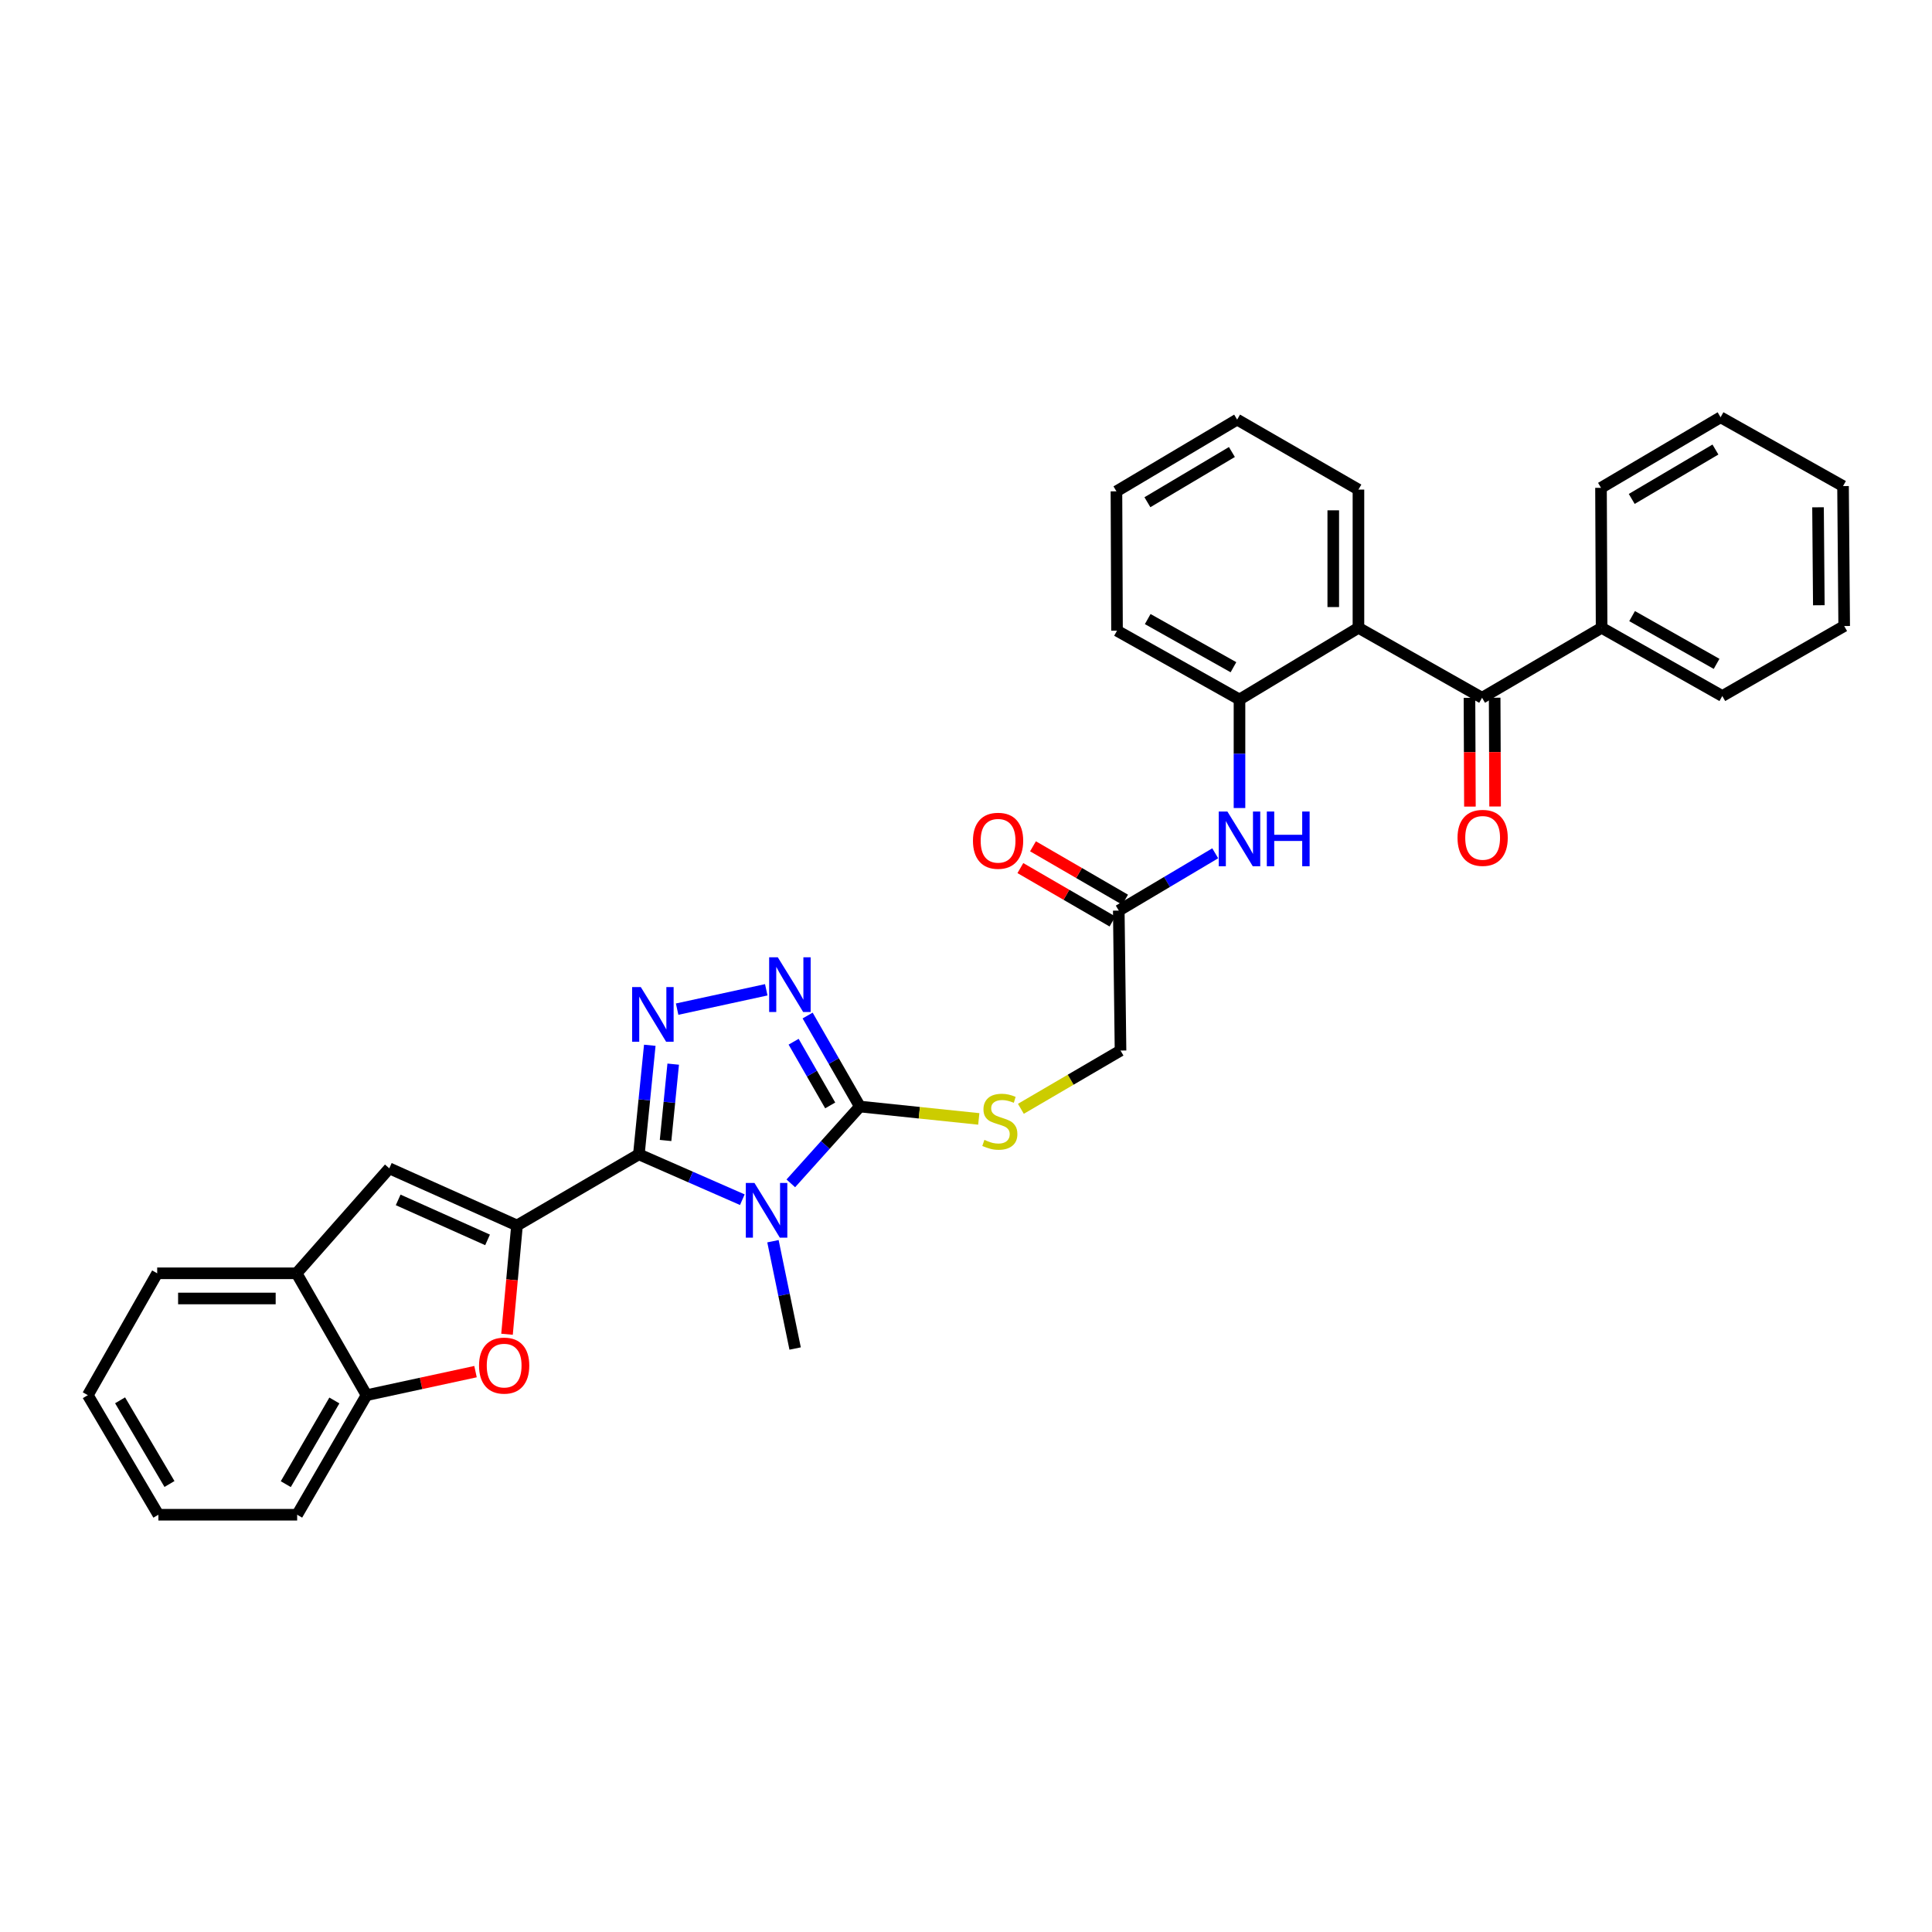 <?xml version='1.0' encoding='iso-8859-1'?>
<svg version='1.1' baseProfile='full'
              xmlns='http://www.w3.org/2000/svg'
                      xmlns:rdkit='http://www.rdkit.org/xml'
                      xmlns:xlink='http://www.w3.org/1999/xlink'
                  xml:space='preserve'
width='1000px' height='1000px' viewBox='0 0 1000 1000'>
<!-- END OF HEADER -->
<rect style='opacity:1.0;fill:#FFFFFF;stroke:none' width='1000' height='1000' x='0' y='0'> </rect>
<path class='bond-0' d='M 330.68,597.484 L 357.455,609.223' style='fill:none;fill-rule:evenodd;stroke:#000000;stroke-width:6px;stroke-linecap:butt;stroke-linejoin:miter;stroke-opacity:1' />
<path class='bond-0' d='M 357.455,609.223 L 384.23,620.962' style='fill:none;fill-rule:evenodd;stroke:#0000FF;stroke-width:6px;stroke-linecap:butt;stroke-linejoin:miter;stroke-opacity:1' />
<path class='bond-1' d='M 330.68,597.484 L 267.597,634.304' style='fill:none;fill-rule:evenodd;stroke:#000000;stroke-width:6px;stroke-linecap:butt;stroke-linejoin:miter;stroke-opacity:1' />
<path class='bond-2' d='M 330.68,597.484 L 333.504,569.259' style='fill:none;fill-rule:evenodd;stroke:#000000;stroke-width:6px;stroke-linecap:butt;stroke-linejoin:miter;stroke-opacity:1' />
<path class='bond-2' d='M 333.504,569.259 L 336.329,541.033' style='fill:none;fill-rule:evenodd;stroke:#0000FF;stroke-width:6px;stroke-linecap:butt;stroke-linejoin:miter;stroke-opacity:1' />
<path class='bond-2' d='M 344.496,590.314 L 346.473,570.556' style='fill:none;fill-rule:evenodd;stroke:#000000;stroke-width:6px;stroke-linecap:butt;stroke-linejoin:miter;stroke-opacity:1' />
<path class='bond-2' d='M 346.473,570.556 L 348.45,550.799' style='fill:none;fill-rule:evenodd;stroke:#0000FF;stroke-width:6px;stroke-linecap:butt;stroke-linejoin:miter;stroke-opacity:1' />
<path class='bond-3' d='M 409.32,612.507 L 427.195,592.624' style='fill:none;fill-rule:evenodd;stroke:#0000FF;stroke-width:6px;stroke-linecap:butt;stroke-linejoin:miter;stroke-opacity:1' />
<path class='bond-3' d='M 427.195,592.624 L 445.071,572.742' style='fill:none;fill-rule:evenodd;stroke:#000000;stroke-width:6px;stroke-linecap:butt;stroke-linejoin:miter;stroke-opacity:1' />
<path class='bond-19' d='M 400.079,642.448 L 405.819,670.221' style='fill:none;fill-rule:evenodd;stroke:#0000FF;stroke-width:6px;stroke-linecap:butt;stroke-linejoin:miter;stroke-opacity:1' />
<path class='bond-19' d='M 405.819,670.221 L 411.56,697.994' style='fill:none;fill-rule:evenodd;stroke:#000000;stroke-width:6px;stroke-linecap:butt;stroke-linejoin:miter;stroke-opacity:1' />
<path class='bond-5' d='M 267.597,634.304 L 265.014,662.457' style='fill:none;fill-rule:evenodd;stroke:#000000;stroke-width:6px;stroke-linecap:butt;stroke-linejoin:miter;stroke-opacity:1' />
<path class='bond-5' d='M 265.014,662.457 L 262.431,690.61' style='fill:none;fill-rule:evenodd;stroke:#FF0000;stroke-width:6px;stroke-linecap:butt;stroke-linejoin:miter;stroke-opacity:1' />
<path class='bond-6' d='M 267.597,634.304 L 201.502,604.732' style='fill:none;fill-rule:evenodd;stroke:#000000;stroke-width:6px;stroke-linecap:butt;stroke-linejoin:miter;stroke-opacity:1' />
<path class='bond-6' d='M 252.36,641.765 L 206.094,621.065' style='fill:none;fill-rule:evenodd;stroke:#000000;stroke-width:6px;stroke-linecap:butt;stroke-linejoin:miter;stroke-opacity:1' />
<path class='bond-4' d='M 350.482,522.328 L 396.619,512.315' style='fill:none;fill-rule:evenodd;stroke:#0000FF;stroke-width:6px;stroke-linecap:butt;stroke-linejoin:miter;stroke-opacity:1' />
<path class='bond-13' d='M 445.071,572.742 L 475.843,575.947' style='fill:none;fill-rule:evenodd;stroke:#000000;stroke-width:6px;stroke-linecap:butt;stroke-linejoin:miter;stroke-opacity:1' />
<path class='bond-13' d='M 475.843,575.947 L 506.615,579.151' style='fill:none;fill-rule:evenodd;stroke:#CCCC00;stroke-width:6px;stroke-linecap:butt;stroke-linejoin:miter;stroke-opacity:1' />
<path class='bond-33' d='M 445.071,572.742 L 431.548,549.19' style='fill:none;fill-rule:evenodd;stroke:#000000;stroke-width:6px;stroke-linecap:butt;stroke-linejoin:miter;stroke-opacity:1' />
<path class='bond-33' d='M 431.548,549.19 L 418.026,525.638' style='fill:none;fill-rule:evenodd;stroke:#0000FF;stroke-width:6px;stroke-linecap:butt;stroke-linejoin:miter;stroke-opacity:1' />
<path class='bond-33' d='M 429.711,572.166 L 420.245,555.679' style='fill:none;fill-rule:evenodd;stroke:#000000;stroke-width:6px;stroke-linecap:butt;stroke-linejoin:miter;stroke-opacity:1' />
<path class='bond-33' d='M 420.245,555.679 L 410.78,539.193' style='fill:none;fill-rule:evenodd;stroke:#0000FF;stroke-width:6px;stroke-linecap:butt;stroke-linejoin:miter;stroke-opacity:1' />
<path class='bond-11' d='M 246.128,709.952 L 217.929,716.047' style='fill:none;fill-rule:evenodd;stroke:#FF0000;stroke-width:6px;stroke-linecap:butt;stroke-linejoin:miter;stroke-opacity:1' />
<path class='bond-11' d='M 217.929,716.047 L 189.729,722.143' style='fill:none;fill-rule:evenodd;stroke:#000000;stroke-width:6px;stroke-linecap:butt;stroke-linejoin:miter;stroke-opacity:1' />
<path class='bond-12' d='M 201.502,604.732 L 153.51,659.06' style='fill:none;fill-rule:evenodd;stroke:#000000;stroke-width:6px;stroke-linecap:butt;stroke-linejoin:miter;stroke-opacity:1' />
<path class='bond-7' d='M 703.128,324.945 L 641.559,362.061' style='fill:none;fill-rule:evenodd;stroke:#000000;stroke-width:6px;stroke-linecap:butt;stroke-linejoin:miter;stroke-opacity:1' />
<path class='bond-8' d='M 703.128,324.945 L 767.116,361.164' style='fill:none;fill-rule:evenodd;stroke:#000000;stroke-width:6px;stroke-linecap:butt;stroke-linejoin:miter;stroke-opacity:1' />
<path class='bond-20' d='M 703.128,324.945 L 703.128,253.412' style='fill:none;fill-rule:evenodd;stroke:#000000;stroke-width:6px;stroke-linecap:butt;stroke-linejoin:miter;stroke-opacity:1' />
<path class='bond-20' d='M 690.094,314.215 L 690.094,264.142' style='fill:none;fill-rule:evenodd;stroke:#000000;stroke-width:6px;stroke-linecap:butt;stroke-linejoin:miter;stroke-opacity:1' />
<path class='bond-15' d='M 760.599,361.19 L 760.714,389.34' style='fill:none;fill-rule:evenodd;stroke:#000000;stroke-width:6px;stroke-linecap:butt;stroke-linejoin:miter;stroke-opacity:1' />
<path class='bond-15' d='M 760.714,389.34 L 760.83,417.49' style='fill:none;fill-rule:evenodd;stroke:#FF0000;stroke-width:6px;stroke-linecap:butt;stroke-linejoin:miter;stroke-opacity:1' />
<path class='bond-15' d='M 773.632,361.137 L 773.748,389.287' style='fill:none;fill-rule:evenodd;stroke:#000000;stroke-width:6px;stroke-linecap:butt;stroke-linejoin:miter;stroke-opacity:1' />
<path class='bond-15' d='M 773.748,389.287 L 773.863,417.437' style='fill:none;fill-rule:evenodd;stroke:#FF0000;stroke-width:6px;stroke-linecap:butt;stroke-linejoin:miter;stroke-opacity:1' />
<path class='bond-16' d='M 767.116,361.164 L 828.989,324.945' style='fill:none;fill-rule:evenodd;stroke:#000000;stroke-width:6px;stroke-linecap:butt;stroke-linejoin:miter;stroke-opacity:1' />
<path class='bond-9' d='M 641.559,362.061 L 641.559,390.15' style='fill:none;fill-rule:evenodd;stroke:#000000;stroke-width:6px;stroke-linecap:butt;stroke-linejoin:miter;stroke-opacity:1' />
<path class='bond-9' d='M 641.559,390.15 L 641.559,418.239' style='fill:none;fill-rule:evenodd;stroke:#0000FF;stroke-width:6px;stroke-linecap:butt;stroke-linejoin:miter;stroke-opacity:1' />
<path class='bond-21' d='M 641.559,362.061 L 578.165,326.451' style='fill:none;fill-rule:evenodd;stroke:#000000;stroke-width:6px;stroke-linecap:butt;stroke-linejoin:miter;stroke-opacity:1' />
<path class='bond-21' d='M 638.433,345.356 L 594.057,320.429' style='fill:none;fill-rule:evenodd;stroke:#000000;stroke-width:6px;stroke-linecap:butt;stroke-linejoin:miter;stroke-opacity:1' />
<path class='bond-10' d='M 629.002,441.662 L 604.04,456.49' style='fill:none;fill-rule:evenodd;stroke:#0000FF;stroke-width:6px;stroke-linecap:butt;stroke-linejoin:miter;stroke-opacity:1' />
<path class='bond-10' d='M 604.04,456.49 L 579.078,471.319' style='fill:none;fill-rule:evenodd;stroke:#000000;stroke-width:6px;stroke-linecap:butt;stroke-linejoin:miter;stroke-opacity:1' />
<path class='bond-22' d='M 189.729,722.143 L 153.807,784.023' style='fill:none;fill-rule:evenodd;stroke:#000000;stroke-width:6px;stroke-linecap:butt;stroke-linejoin:miter;stroke-opacity:1' />
<path class='bond-22' d='M 173.069,724.881 L 147.923,768.198' style='fill:none;fill-rule:evenodd;stroke:#000000;stroke-width:6px;stroke-linecap:butt;stroke-linejoin:miter;stroke-opacity:1' />
<path class='bond-34' d='M 189.729,722.143 L 153.51,659.06' style='fill:none;fill-rule:evenodd;stroke:#000000;stroke-width:6px;stroke-linecap:butt;stroke-linejoin:miter;stroke-opacity:1' />
<path class='bond-23' d='M 153.51,659.06 L 81.362,659.06' style='fill:none;fill-rule:evenodd;stroke:#000000;stroke-width:6px;stroke-linecap:butt;stroke-linejoin:miter;stroke-opacity:1' />
<path class='bond-23' d='M 142.688,672.094 L 92.184,672.094' style='fill:none;fill-rule:evenodd;stroke:#000000;stroke-width:6px;stroke-linecap:butt;stroke-linejoin:miter;stroke-opacity:1' />
<path class='bond-18' d='M 528.405,573.92 L 554.194,558.842' style='fill:none;fill-rule:evenodd;stroke:#CCCC00;stroke-width:6px;stroke-linecap:butt;stroke-linejoin:miter;stroke-opacity:1' />
<path class='bond-18' d='M 554.194,558.842 L 579.983,543.764' style='fill:none;fill-rule:evenodd;stroke:#000000;stroke-width:6px;stroke-linecap:butt;stroke-linejoin:miter;stroke-opacity:1' />
<path class='bond-14' d='M 579.078,471.319 L 579.983,543.764' style='fill:none;fill-rule:evenodd;stroke:#000000;stroke-width:6px;stroke-linecap:butt;stroke-linejoin:miter;stroke-opacity:1' />
<path class='bond-17' d='M 582.346,465.681 L 558.512,451.863' style='fill:none;fill-rule:evenodd;stroke:#000000;stroke-width:6px;stroke-linecap:butt;stroke-linejoin:miter;stroke-opacity:1' />
<path class='bond-17' d='M 558.512,451.863 L 534.677,438.046' style='fill:none;fill-rule:evenodd;stroke:#FF0000;stroke-width:6px;stroke-linecap:butt;stroke-linejoin:miter;stroke-opacity:1' />
<path class='bond-17' d='M 575.809,476.957 L 551.975,463.139' style='fill:none;fill-rule:evenodd;stroke:#000000;stroke-width:6px;stroke-linecap:butt;stroke-linejoin:miter;stroke-opacity:1' />
<path class='bond-17' d='M 551.975,463.139 L 528.14,449.321' style='fill:none;fill-rule:evenodd;stroke:#FF0000;stroke-width:6px;stroke-linecap:butt;stroke-linejoin:miter;stroke-opacity:1' />
<path class='bond-24' d='M 828.989,324.945 L 891.463,360.258' style='fill:none;fill-rule:evenodd;stroke:#000000;stroke-width:6px;stroke-linecap:butt;stroke-linejoin:miter;stroke-opacity:1' />
<path class='bond-24' d='M 844.774,318.895 L 888.505,343.615' style='fill:none;fill-rule:evenodd;stroke:#000000;stroke-width:6px;stroke-linecap:butt;stroke-linejoin:miter;stroke-opacity:1' />
<path class='bond-25' d='M 828.989,324.945 L 828.677,252.5' style='fill:none;fill-rule:evenodd;stroke:#000000;stroke-width:6px;stroke-linecap:butt;stroke-linejoin:miter;stroke-opacity:1' />
<path class='bond-36' d='M 703.128,253.412 L 640.342,217.186' style='fill:none;fill-rule:evenodd;stroke:#000000;stroke-width:6px;stroke-linecap:butt;stroke-linejoin:miter;stroke-opacity:1' />
<path class='bond-27' d='M 578.165,326.451 L 577.868,254.317' style='fill:none;fill-rule:evenodd;stroke:#000000;stroke-width:6px;stroke-linecap:butt;stroke-linejoin:miter;stroke-opacity:1' />
<path class='bond-29' d='M 153.807,784.023 L 81.978,784.023' style='fill:none;fill-rule:evenodd;stroke:#000000;stroke-width:6px;stroke-linecap:butt;stroke-linejoin:miter;stroke-opacity:1' />
<path class='bond-28' d='M 81.362,659.06 L 45.455,722.143' style='fill:none;fill-rule:evenodd;stroke:#000000;stroke-width:6px;stroke-linecap:butt;stroke-linejoin:miter;stroke-opacity:1' />
<path class='bond-31' d='M 891.463,360.258 L 954.545,324.032' style='fill:none;fill-rule:evenodd;stroke:#000000;stroke-width:6px;stroke-linecap:butt;stroke-linejoin:miter;stroke-opacity:1' />
<path class='bond-30' d='M 828.677,252.5 L 890.565,215.977' style='fill:none;fill-rule:evenodd;stroke:#000000;stroke-width:6px;stroke-linecap:butt;stroke-linejoin:miter;stroke-opacity:1' />
<path class='bond-30' d='M 844.585,258.246 L 887.906,232.68' style='fill:none;fill-rule:evenodd;stroke:#000000;stroke-width:6px;stroke-linecap:butt;stroke-linejoin:miter;stroke-opacity:1' />
<path class='bond-26' d='M 640.342,217.186 L 577.868,254.317' style='fill:none;fill-rule:evenodd;stroke:#000000;stroke-width:6px;stroke-linecap:butt;stroke-linejoin:miter;stroke-opacity:1' />
<path class='bond-26' d='M 637.63,233.96 L 593.898,259.952' style='fill:none;fill-rule:evenodd;stroke:#000000;stroke-width:6px;stroke-linecap:butt;stroke-linejoin:miter;stroke-opacity:1' />
<path class='bond-35' d='M 45.455,722.143 L 81.978,784.023' style='fill:none;fill-rule:evenodd;stroke:#000000;stroke-width:6px;stroke-linecap:butt;stroke-linejoin:miter;stroke-opacity:1' />
<path class='bond-35' d='M 62.157,724.8 L 87.723,768.116' style='fill:none;fill-rule:evenodd;stroke:#000000;stroke-width:6px;stroke-linecap:butt;stroke-linejoin:miter;stroke-opacity:1' />
<path class='bond-32' d='M 890.565,215.977 L 953.952,251.602' style='fill:none;fill-rule:evenodd;stroke:#000000;stroke-width:6px;stroke-linecap:butt;stroke-linejoin:miter;stroke-opacity:1' />
<path class='bond-37' d='M 954.545,324.032 L 953.952,251.602' style='fill:none;fill-rule:evenodd;stroke:#000000;stroke-width:6px;stroke-linecap:butt;stroke-linejoin:miter;stroke-opacity:1' />
<path class='bond-37' d='M 941.423,313.275 L 941.008,262.573' style='fill:none;fill-rule:evenodd;stroke:#000000;stroke-width:6px;stroke-linecap:butt;stroke-linejoin:miter;stroke-opacity:1' />
<path  class='atom-1' d='M 390.514 612.302
L 399.794 627.302
Q 400.714 628.782, 402.194 631.462
Q 403.674 634.142, 403.754 634.302
L 403.754 612.302
L 407.514 612.302
L 407.514 640.622
L 403.634 640.622
L 393.674 624.222
Q 392.514 622.302, 391.274 620.102
Q 390.074 617.902, 389.714 617.222
L 389.714 640.622
L 386.034 640.622
L 386.034 612.302
L 390.514 612.302
' fill='#0000FF'/>
<path  class='atom-3' d='M 331.668 510.893
L 340.948 525.893
Q 341.868 527.373, 343.348 530.053
Q 344.828 532.733, 344.908 532.893
L 344.908 510.893
L 348.668 510.893
L 348.668 539.213
L 344.788 539.213
L 334.828 522.813
Q 333.668 520.893, 332.428 518.693
Q 331.228 516.493, 330.868 515.813
L 330.868 539.213
L 327.188 539.213
L 327.188 510.893
L 331.668 510.893
' fill='#0000FF'/>
<path  class='atom-5' d='M 402.592 495.499
L 411.872 510.499
Q 412.792 511.979, 414.272 514.659
Q 415.752 517.339, 415.832 517.499
L 415.832 495.499
L 419.592 495.499
L 419.592 523.819
L 415.712 523.819
L 405.752 507.419
Q 404.592 505.499, 403.352 503.299
Q 402.152 501.099, 401.792 500.419
L 401.792 523.819
L 398.112 523.819
L 398.112 495.499
L 402.592 495.499
' fill='#0000FF'/>
<path  class='atom-6' d='M 247.95 706.828
Q 247.95 700.028, 251.31 696.228
Q 254.67 692.428, 260.95 692.428
Q 267.23 692.428, 270.59 696.228
Q 273.95 700.028, 273.95 706.828
Q 273.95 713.708, 270.55 717.628
Q 267.15 721.508, 260.95 721.508
Q 254.71 721.508, 251.31 717.628
Q 247.95 713.748, 247.95 706.828
M 260.95 718.308
Q 265.27 718.308, 267.59 715.428
Q 269.95 712.508, 269.95 706.828
Q 269.95 701.268, 267.59 698.468
Q 265.27 695.628, 260.95 695.628
Q 256.63 695.628, 254.27 698.428
Q 251.95 701.228, 251.95 706.828
Q 251.95 712.548, 254.27 715.428
Q 256.63 718.308, 260.95 718.308
' fill='#FF0000'/>
<path  class='atom-11' d='M 635.299 420.042
L 644.579 435.042
Q 645.499 436.522, 646.979 439.202
Q 648.459 441.882, 648.539 442.042
L 648.539 420.042
L 652.299 420.042
L 652.299 448.362
L 648.419 448.362
L 638.459 431.962
Q 637.299 430.042, 636.059 427.842
Q 634.859 425.642, 634.499 424.962
L 634.499 448.362
L 630.819 448.362
L 630.819 420.042
L 635.299 420.042
' fill='#0000FF'/>
<path  class='atom-11' d='M 655.699 420.042
L 659.539 420.042
L 659.539 432.082
L 674.019 432.082
L 674.019 420.042
L 677.859 420.042
L 677.859 448.362
L 674.019 448.362
L 674.019 435.282
L 659.539 435.282
L 659.539 448.362
L 655.699 448.362
L 655.699 420.042
' fill='#0000FF'/>
<path  class='atom-14' d='M 509.516 590.007
Q 509.836 590.127, 511.156 590.687
Q 512.476 591.247, 513.916 591.607
Q 515.396 591.927, 516.836 591.927
Q 519.516 591.927, 521.076 590.647
Q 522.636 589.327, 522.636 587.047
Q 522.636 585.487, 521.836 584.527
Q 521.076 583.567, 519.876 583.047
Q 518.676 582.527, 516.676 581.927
Q 514.156 581.167, 512.636 580.447
Q 511.156 579.727, 510.076 578.207
Q 509.036 576.687, 509.036 574.127
Q 509.036 570.567, 511.436 568.367
Q 513.876 566.167, 518.676 566.167
Q 521.956 566.167, 525.676 567.727
L 524.756 570.807
Q 521.356 569.407, 518.796 569.407
Q 516.036 569.407, 514.516 570.567
Q 512.996 571.687, 513.036 573.647
Q 513.036 575.167, 513.796 576.087
Q 514.596 577.007, 515.716 577.527
Q 516.876 578.047, 518.796 578.647
Q 521.356 579.447, 522.876 580.247
Q 524.396 581.047, 525.476 582.687
Q 526.596 584.287, 526.596 587.047
Q 526.596 590.967, 523.956 593.087
Q 521.356 595.167, 516.996 595.167
Q 514.476 595.167, 512.556 594.607
Q 510.676 594.087, 508.436 593.167
L 509.516 590.007
' fill='#CCCC00'/>
<path  class='atom-16' d='M 754.412 433.674
Q 754.412 426.874, 757.772 423.074
Q 761.132 419.274, 767.412 419.274
Q 773.692 419.274, 777.052 423.074
Q 780.412 426.874, 780.412 433.674
Q 780.412 440.554, 777.012 444.474
Q 773.612 448.354, 767.412 448.354
Q 761.172 448.354, 757.772 444.474
Q 754.412 440.594, 754.412 433.674
M 767.412 445.154
Q 771.732 445.154, 774.052 442.274
Q 776.412 439.354, 776.412 433.674
Q 776.412 428.114, 774.052 425.314
Q 771.732 422.474, 767.412 422.474
Q 763.092 422.474, 760.732 425.274
Q 758.412 428.074, 758.412 433.674
Q 758.412 439.394, 760.732 442.274
Q 763.092 445.154, 767.412 445.154
' fill='#FF0000'/>
<path  class='atom-18' d='M 503.603 435.18
Q 503.603 428.38, 506.963 424.58
Q 510.323 420.78, 516.603 420.78
Q 522.883 420.78, 526.243 424.58
Q 529.603 428.38, 529.603 435.18
Q 529.603 442.06, 526.203 445.98
Q 522.803 449.86, 516.603 449.86
Q 510.363 449.86, 506.963 445.98
Q 503.603 442.1, 503.603 435.18
M 516.603 446.66
Q 520.923 446.66, 523.243 443.78
Q 525.603 440.86, 525.603 435.18
Q 525.603 429.62, 523.243 426.82
Q 520.923 423.98, 516.603 423.98
Q 512.283 423.98, 509.923 426.78
Q 507.603 429.58, 507.603 435.18
Q 507.603 440.9, 509.923 443.78
Q 512.283 446.66, 516.603 446.66
' fill='#FF0000'/>
</svg>
